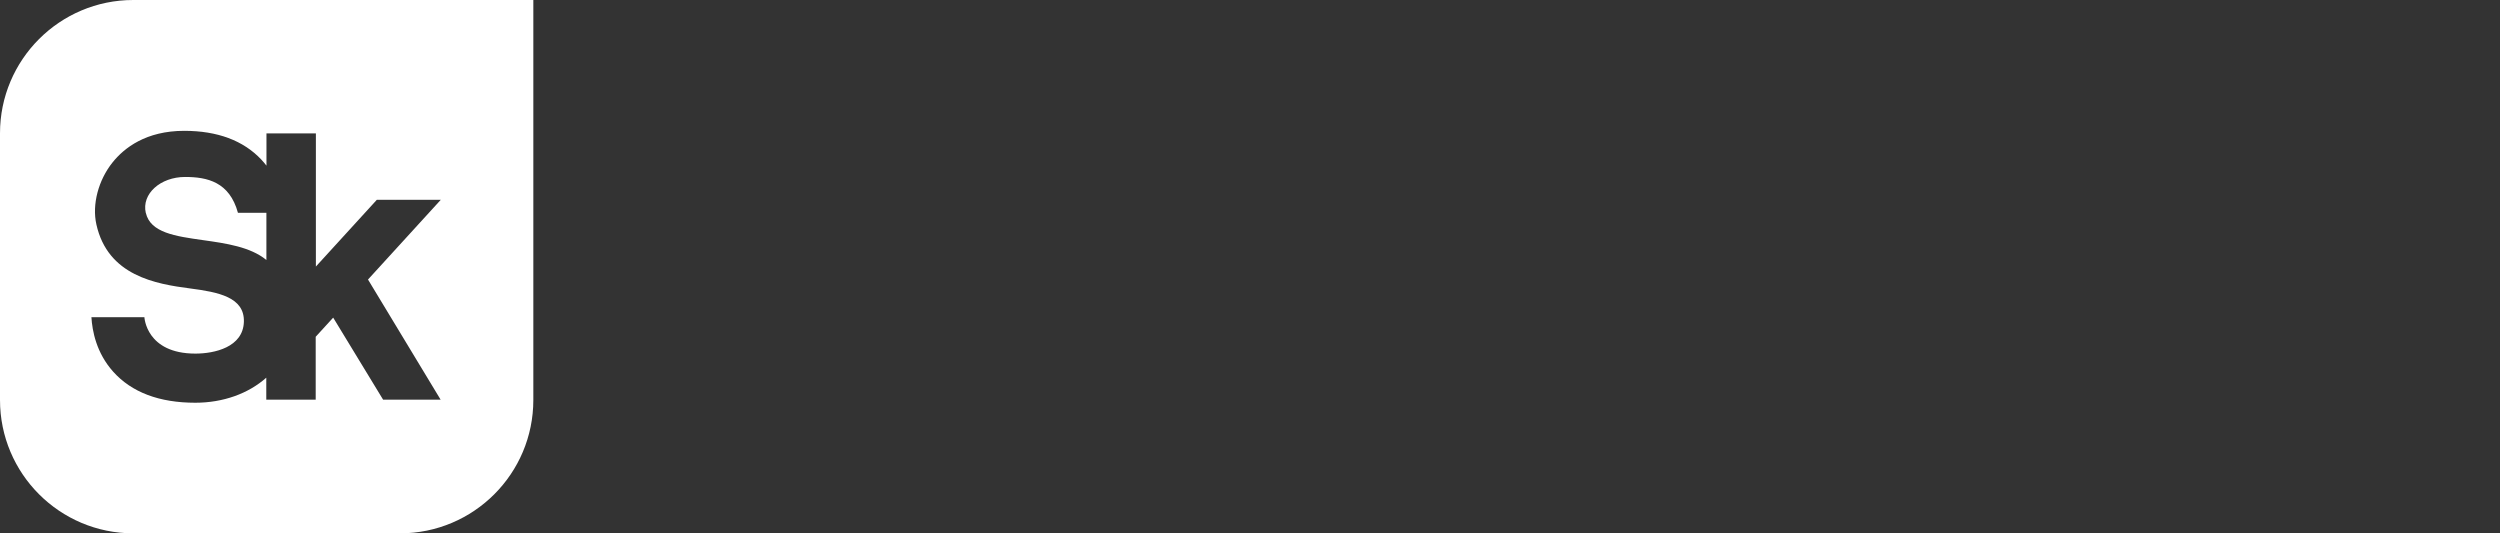 <svg width="150" height="32" viewBox="0 0 150 32" fill="none" xmlns="http://www.w3.org/2000/svg">
<rect x="0" y="0" width="150" height="32" fill="#333333" stroke="none"/>
<path fill-rule="evenodd" clip-rule="evenodd" d="M0 7.998C0 3.582 3.582 0 7.999 0H32V23.998C32 28.418 28.421 32 24.001 32H7.999C3.582 32 0 28.418 0 23.998V7.998ZM11.105 10.618C9.626 10.618 8.485 11.632 8.747 12.777L8.75 12.773C9.022 13.962 10.523 14.174 12.175 14.407C13.545 14.6 15.02 14.808 15.984 15.6V12.77H14.277C13.771 10.915 12.436 10.618 11.105 10.618ZM22.608 11.99H26.449L26.442 11.994L22.08 16.772L26.438 23.981H22.987L19.991 19.058L18.942 20.206V23.981H15.977V22.661C14.895 23.622 13.381 24.164 11.719 24.164C9.554 24.164 7.895 23.536 6.789 22.299C5.778 21.168 5.534 19.851 5.485 19.03H8.664C8.664 19.03 8.764 21.216 11.723 21.216C12.86 21.216 14.588 20.84 14.633 19.306C14.677 17.827 13.088 17.527 11.43 17.31C9.33 17.038 6.468 16.545 5.782 13.463C5.516 12.27 5.899 10.811 6.758 9.739C7.451 8.877 8.757 7.85 11.054 7.85C13.043 7.85 14.595 8.429 15.674 9.57C15.788 9.691 15.891 9.815 15.988 9.939V8.002H18.953V15.993L22.608 11.99Z" fill="white"/>
</svg>
